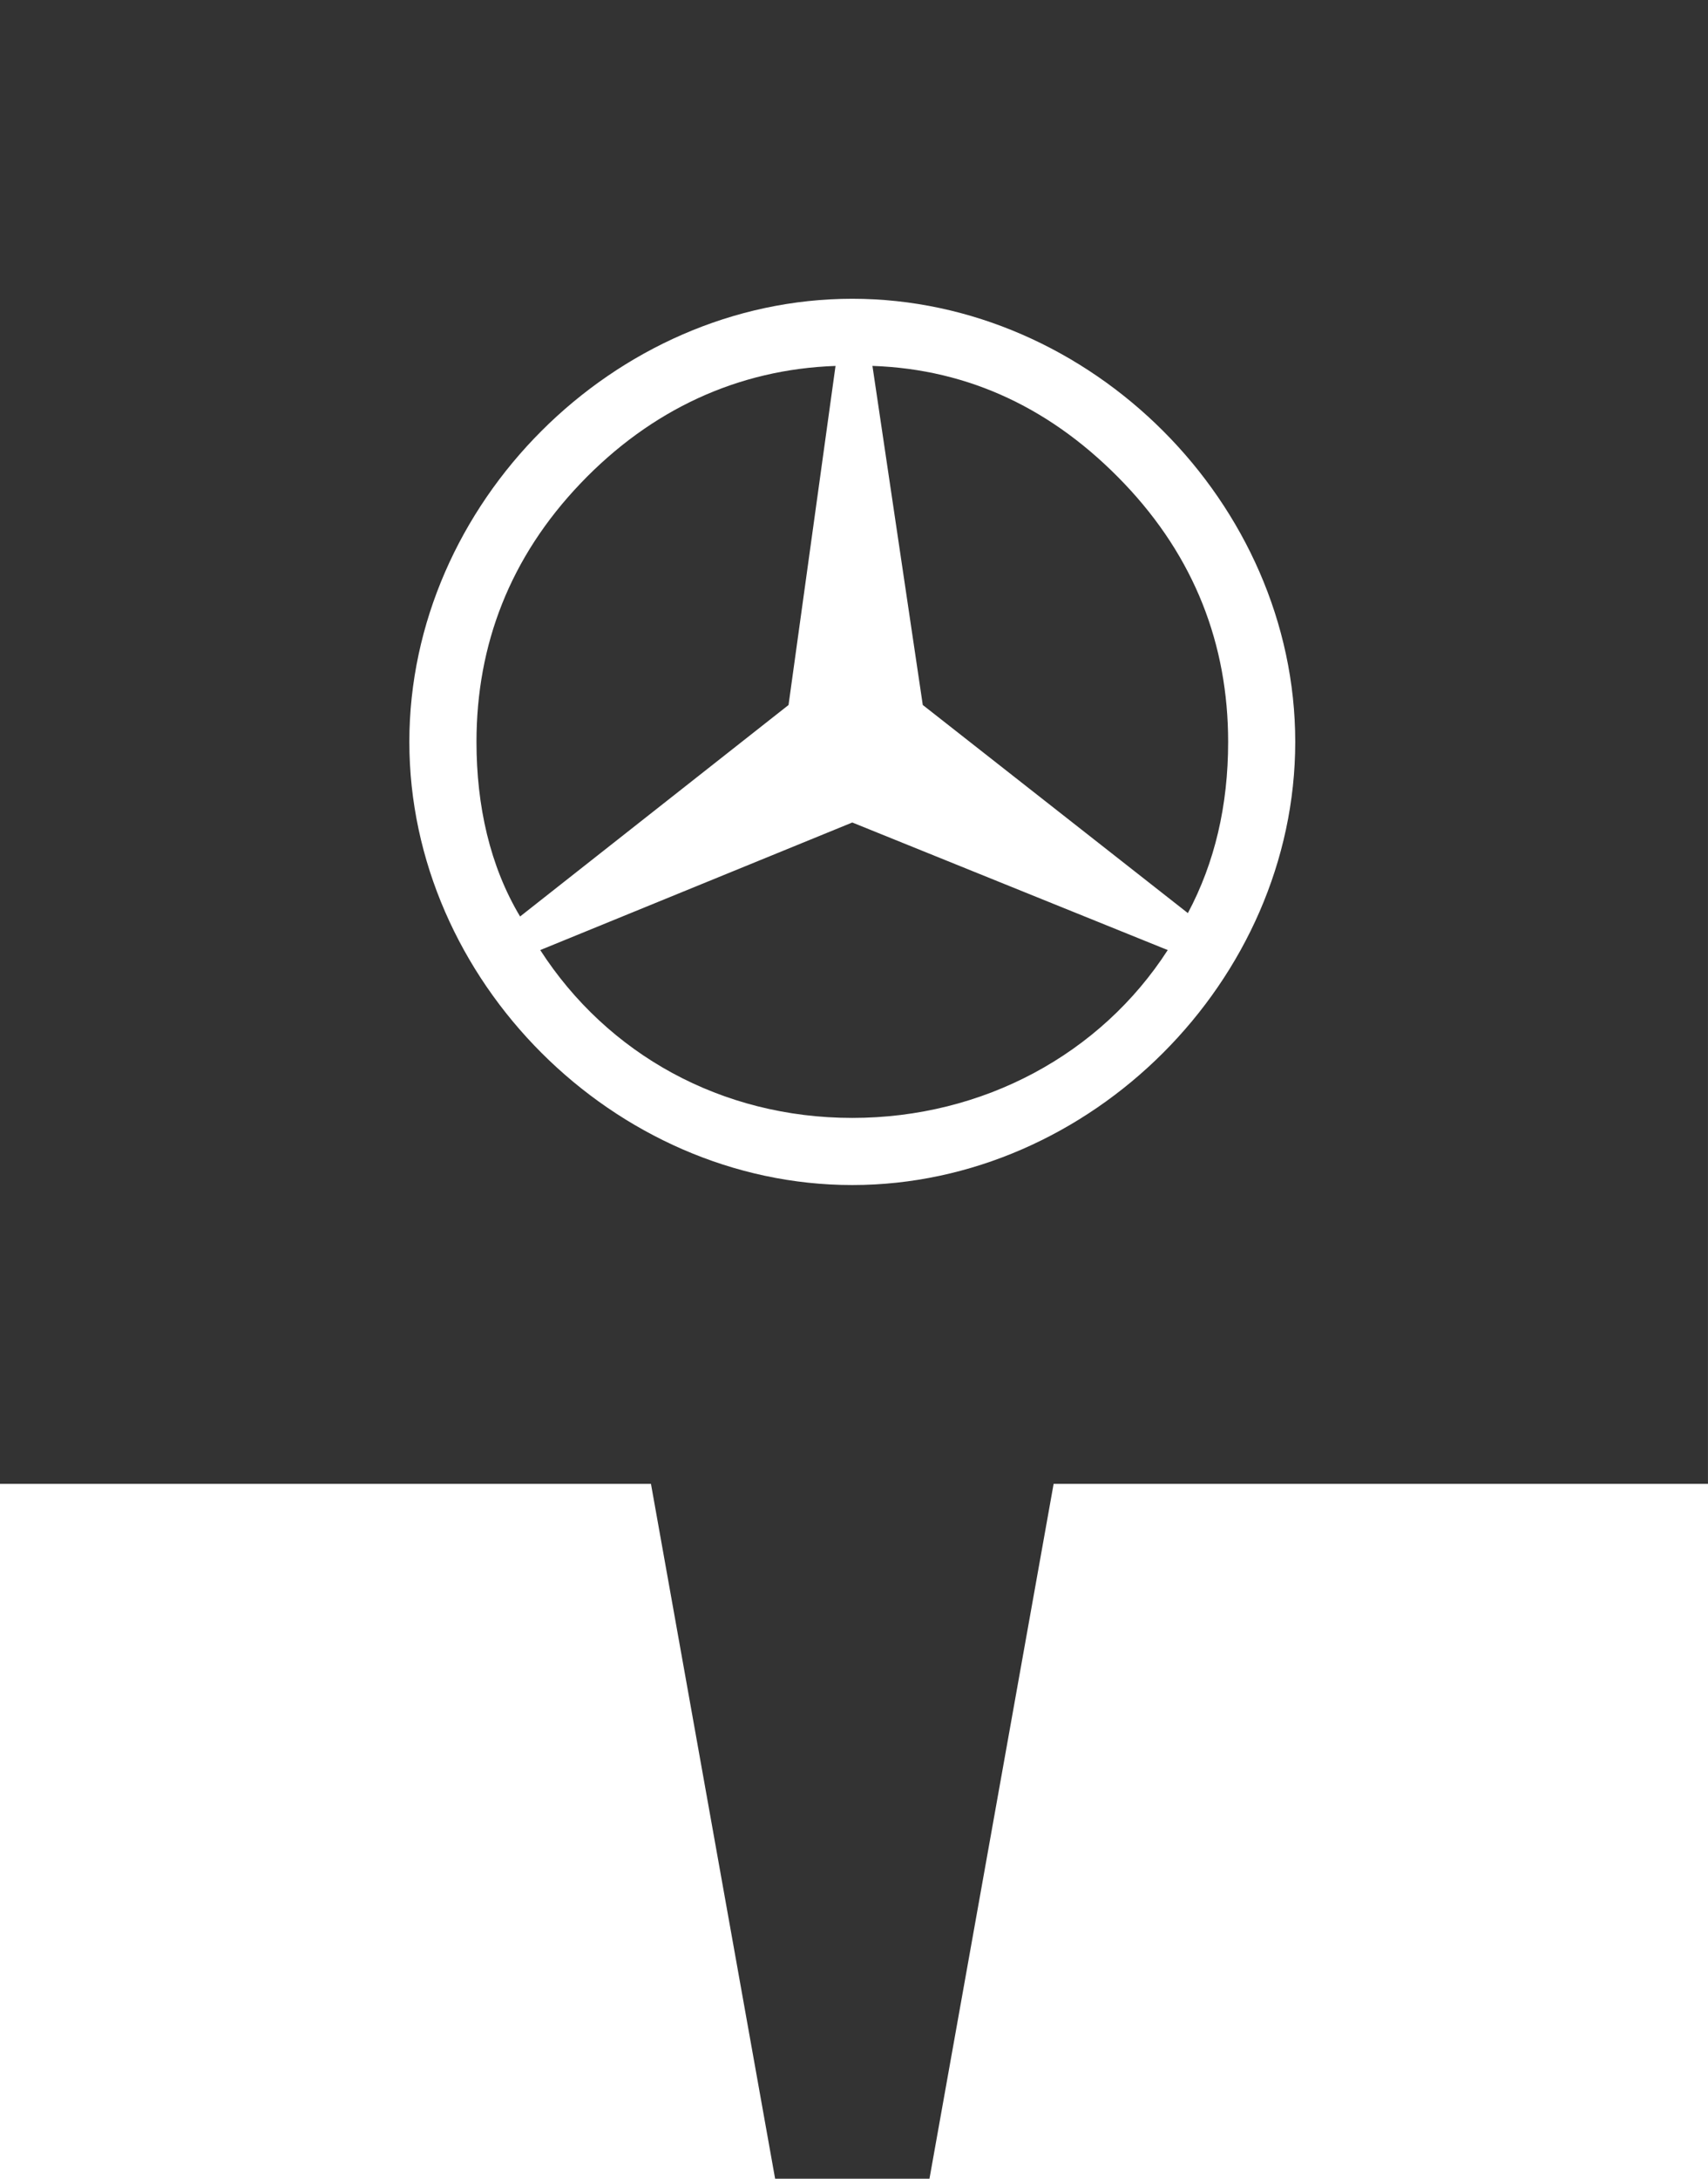 <?xml version="1.0" encoding="utf-8"?>
<!-- Generator: Adobe Illustrator 19.2.1, SVG Export Plug-In . SVG Version: 6.00 Build 0)  -->
<svg version="1.1" id="Ebene_1" xmlns="http://www.w3.org/2000/svg" xmlns:xlink="http://www.w3.org/1999/xlink" x="0px" y="0px"
	 viewBox="0 0 53.579 68.315" style="enable-background:new 0 0 53.579 68.315;" xml:space="preserve">
<style type="text/css">
	.st0{fill:#333333;}
</style>
<g id="Ebene_25">
	<g>
		<path class="st0" d="M53.578,46.526H33.052l-3.895,21.789h-4.842L20.42,46.526H0V0h53.579L53.578,46.526L53.578,46.526z
			 M40.631,23.263c0-7.474-6.421-13.895-13.895-13.895s-13.895,6.421-13.895,13.895s6.422,13.895,13.895,13.895
			S40.631,30.737,40.631,23.263L40.631,23.263L40.631,23.263z M16.315,28.737c-0.947-1.579-1.368-3.474-1.368-5.474
			c0-3.053,1.053-5.789,3.263-8.105c2.211-2.316,4.947-3.579,8-3.684l-1.474,10.632L16.315,28.737L16.315,28.737z M38.526,23.263
			c0,2-0.421,3.789-1.263,5.368l-8.316-6.526l-1.579-10.632c3.053,0.105,5.684,1.368,7.895,3.684
			C37.473,17.474,38.526,20.211,38.526,23.263L38.526,23.263L38.526,23.263z M36.631,29.79c-2.105,3.263-5.789,5.263-9.895,5.263
			s-7.684-2-9.789-5.263l9.789-4L36.631,29.79L36.631,29.79z"/>
	</g>
</g>
<g id="Ebene_1_1_">
</g>
</svg>
